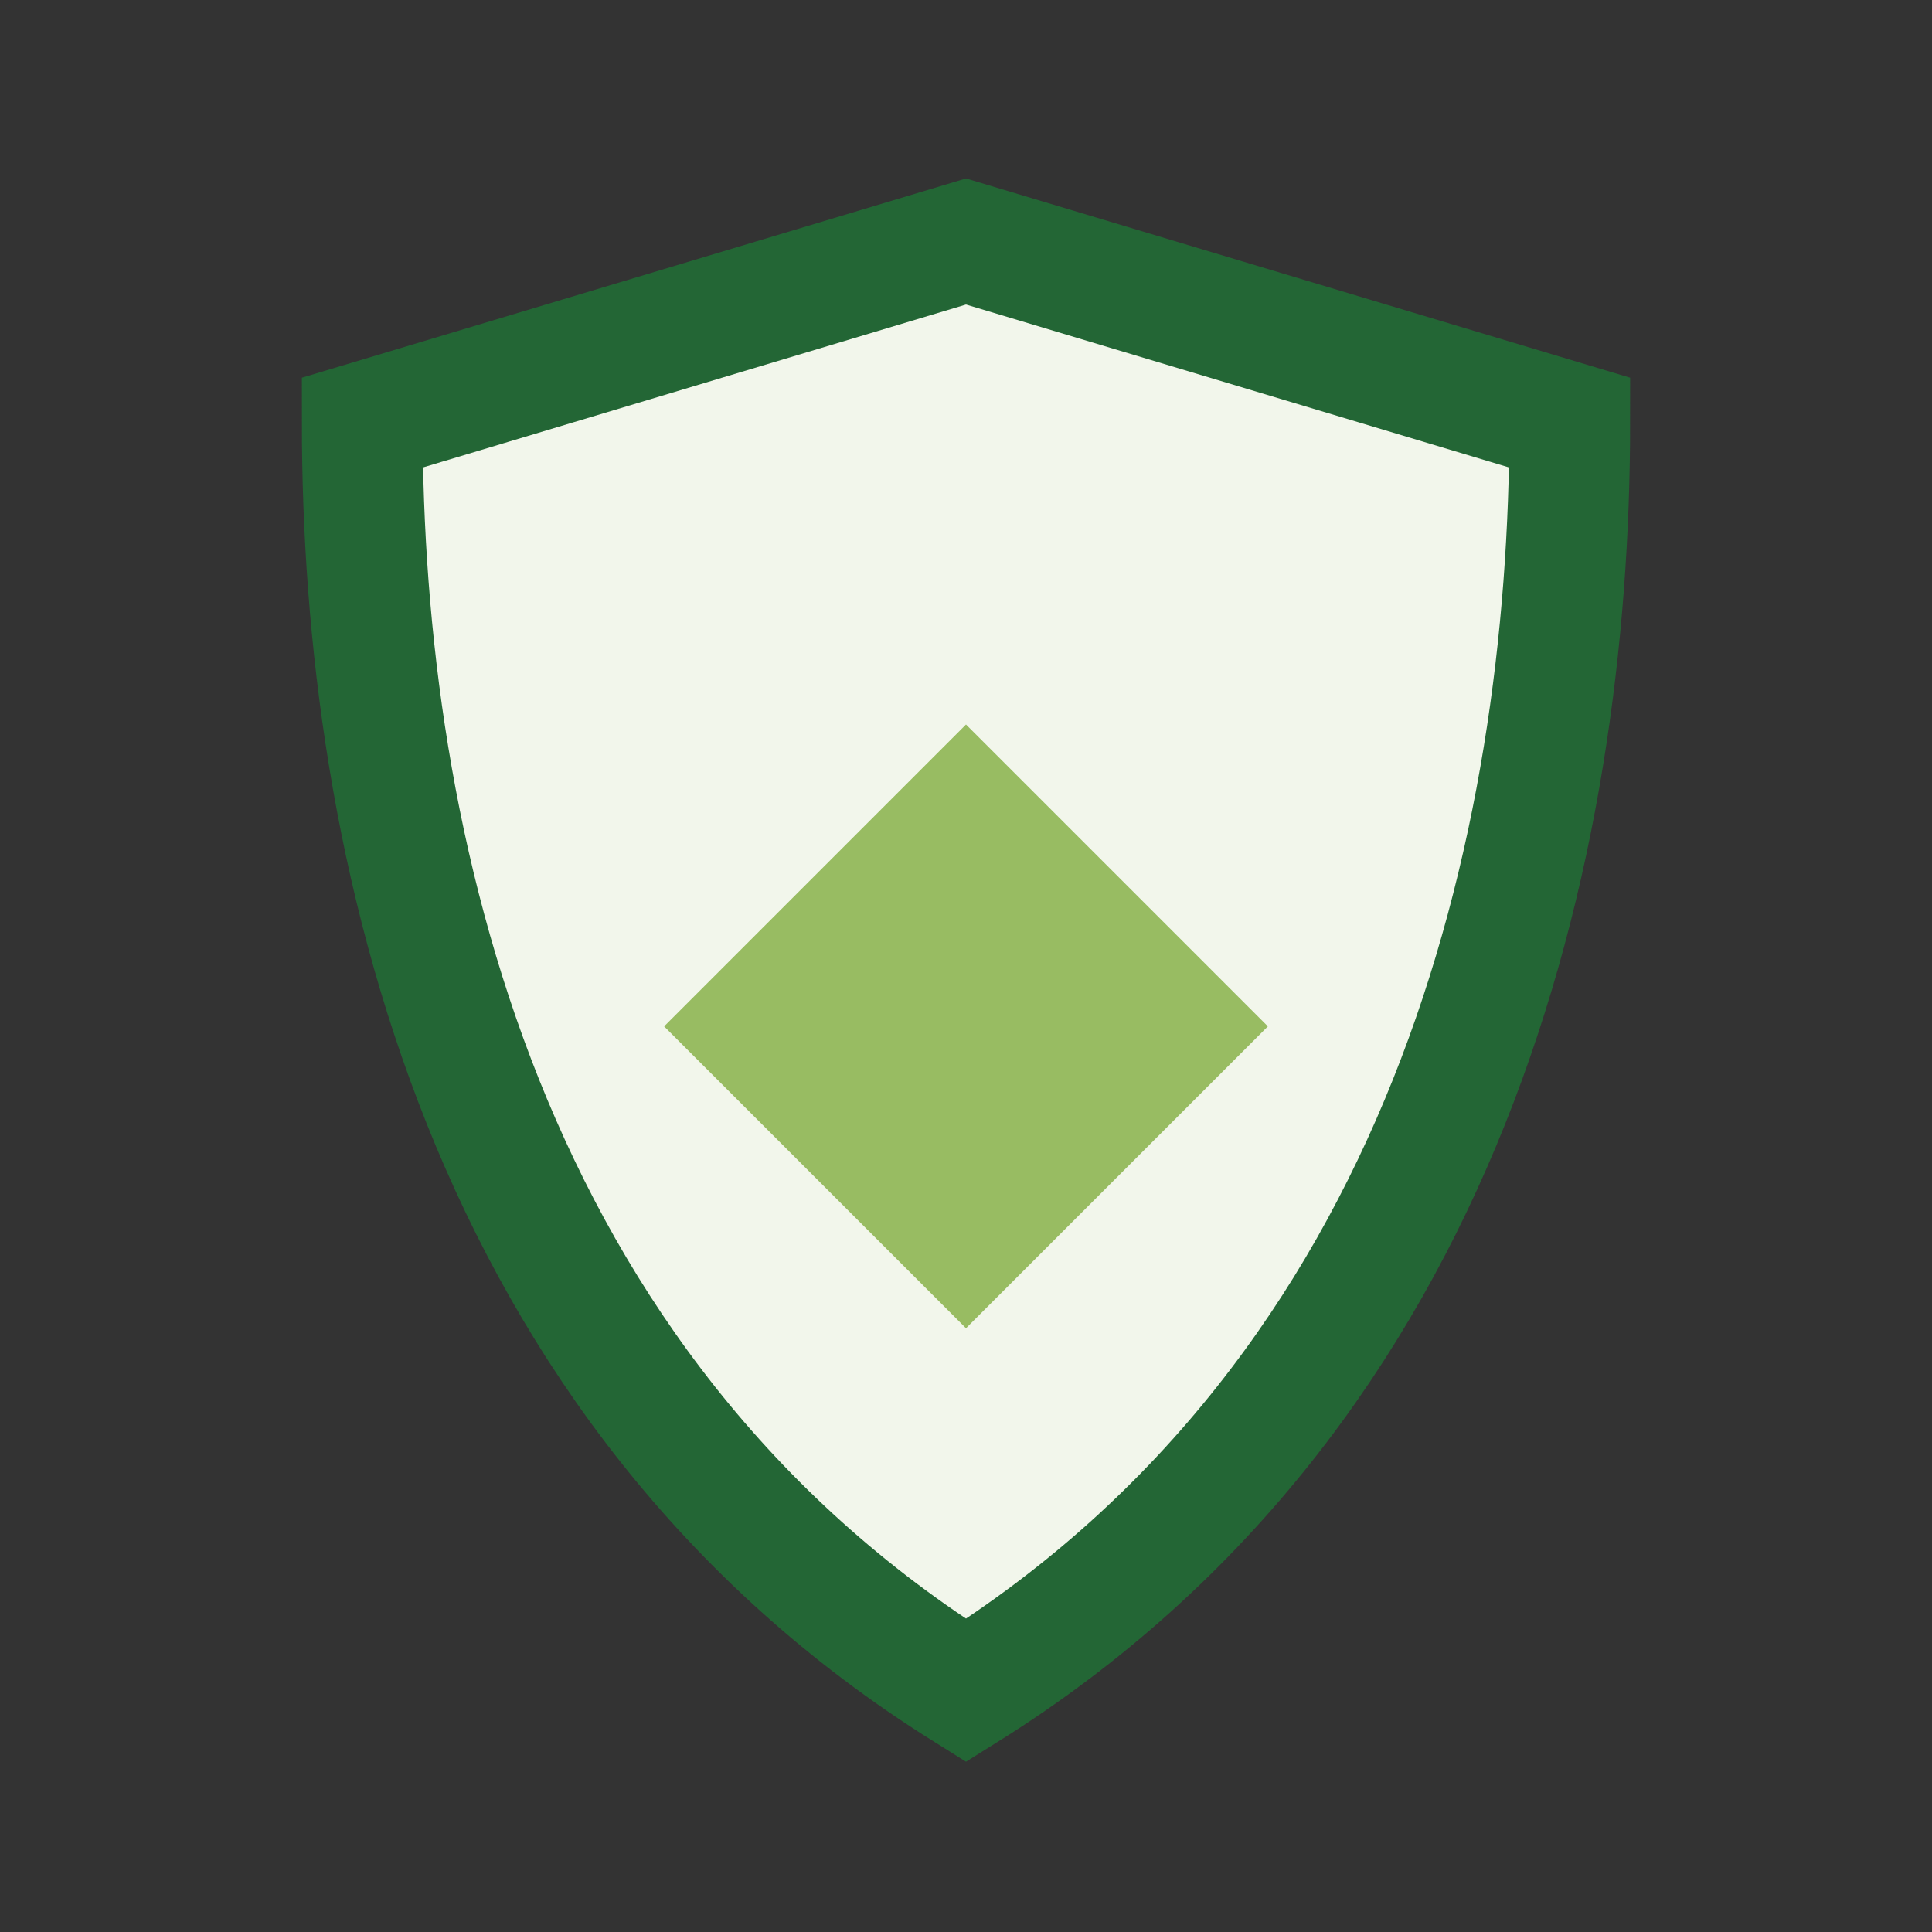<?xml version="1.0" encoding="UTF-8"?>
<svg xmlns="http://www.w3.org/2000/svg" width="32" height="32" viewBox="0 0 32 32"><rect x="0" y="0" width="32" height="32" fill="#333333" stroke="none"/><path d="M16 28C8 23 6 14 6 7l10-3 10 3c0 7-2 16-10 21z" fill="#F2F6EB" stroke="#236635" stroke-width="2"/><path d="M16 12l5 5-5 5-5-5 5-5z" fill="#98BC62"/></svg>